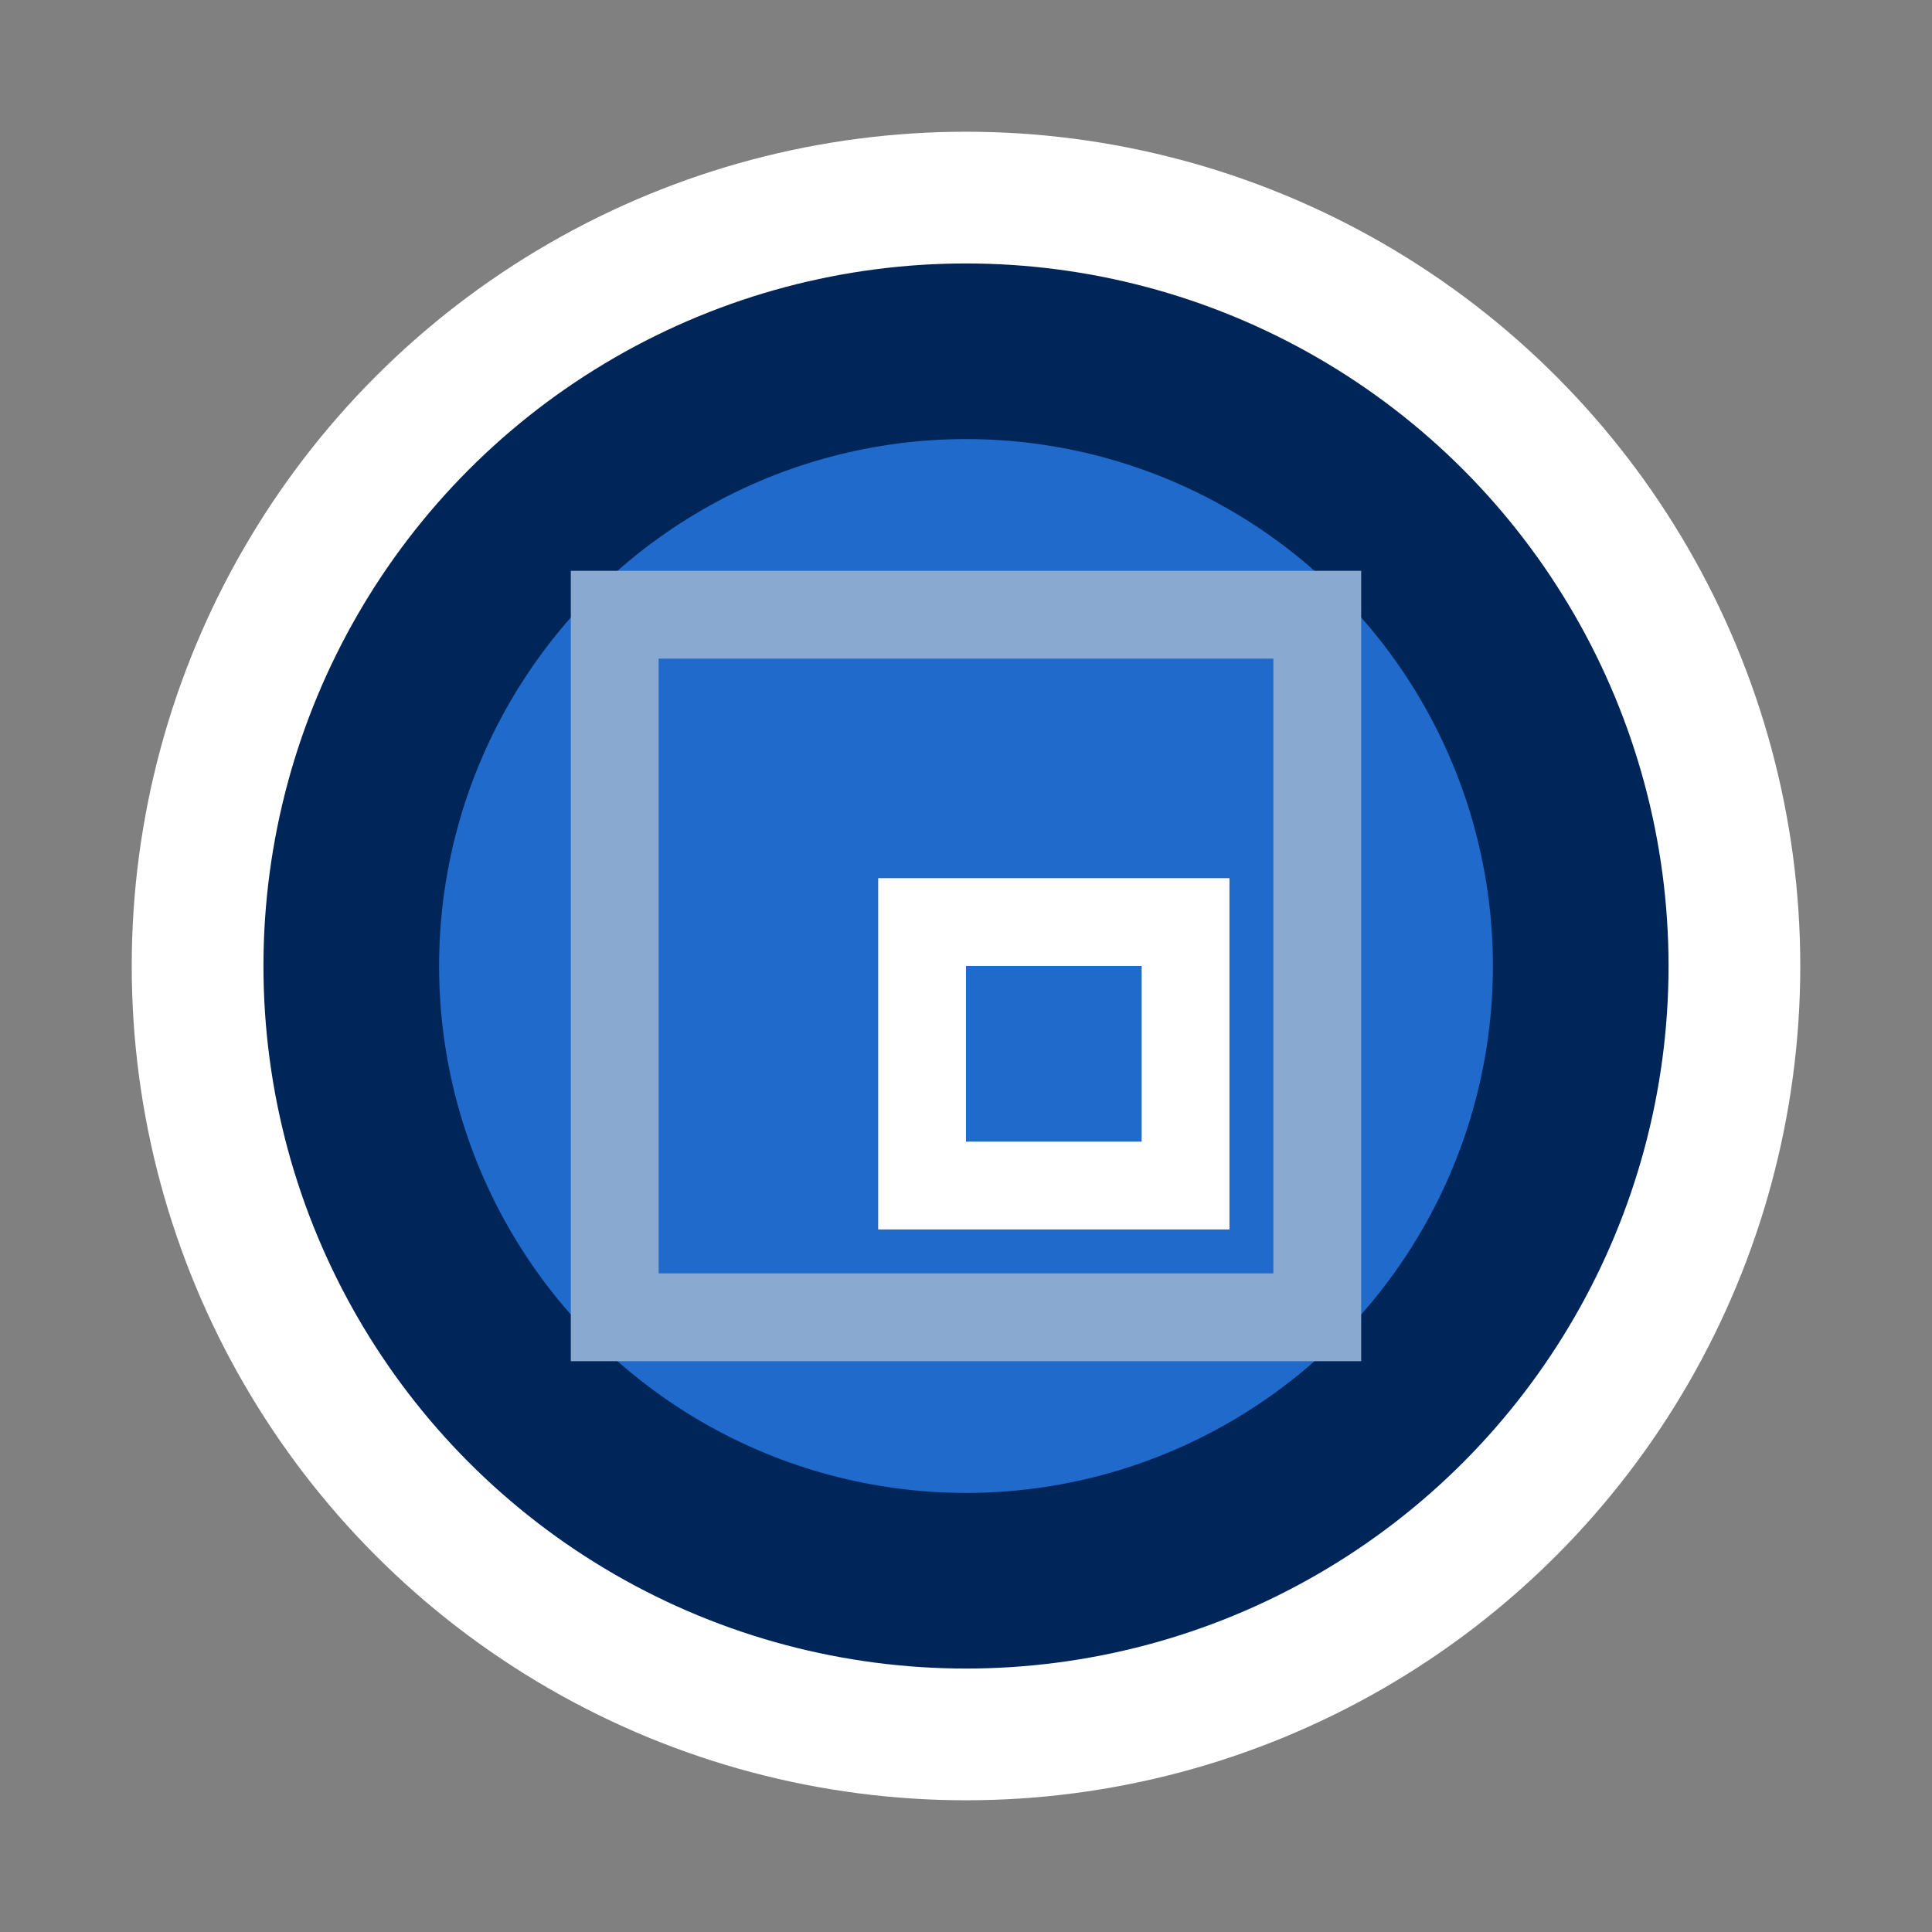 <svg width="44" height="44" viewBox="0 0 44 44" fill="none" xmlns="http://www.w3.org/2000/svg">
<rect x="0" y="0" width="44" height="44" fill="#808080" stroke="none"/>
<circle cx="22" cy="22" r="19" fill="white"/>
<circle cx="22" cy="22" r="16" fill="#002659"/>
<circle cx="22" cy="22" r="12" fill="#1F6ACA"/>
<rect x="14" y="14" width="16" height="16" stroke="#8AA9D1" stroke-width="2"/>
<rect x="21" y="21" width="6" height="6" stroke="white" stroke-width="2"/>
</svg>
